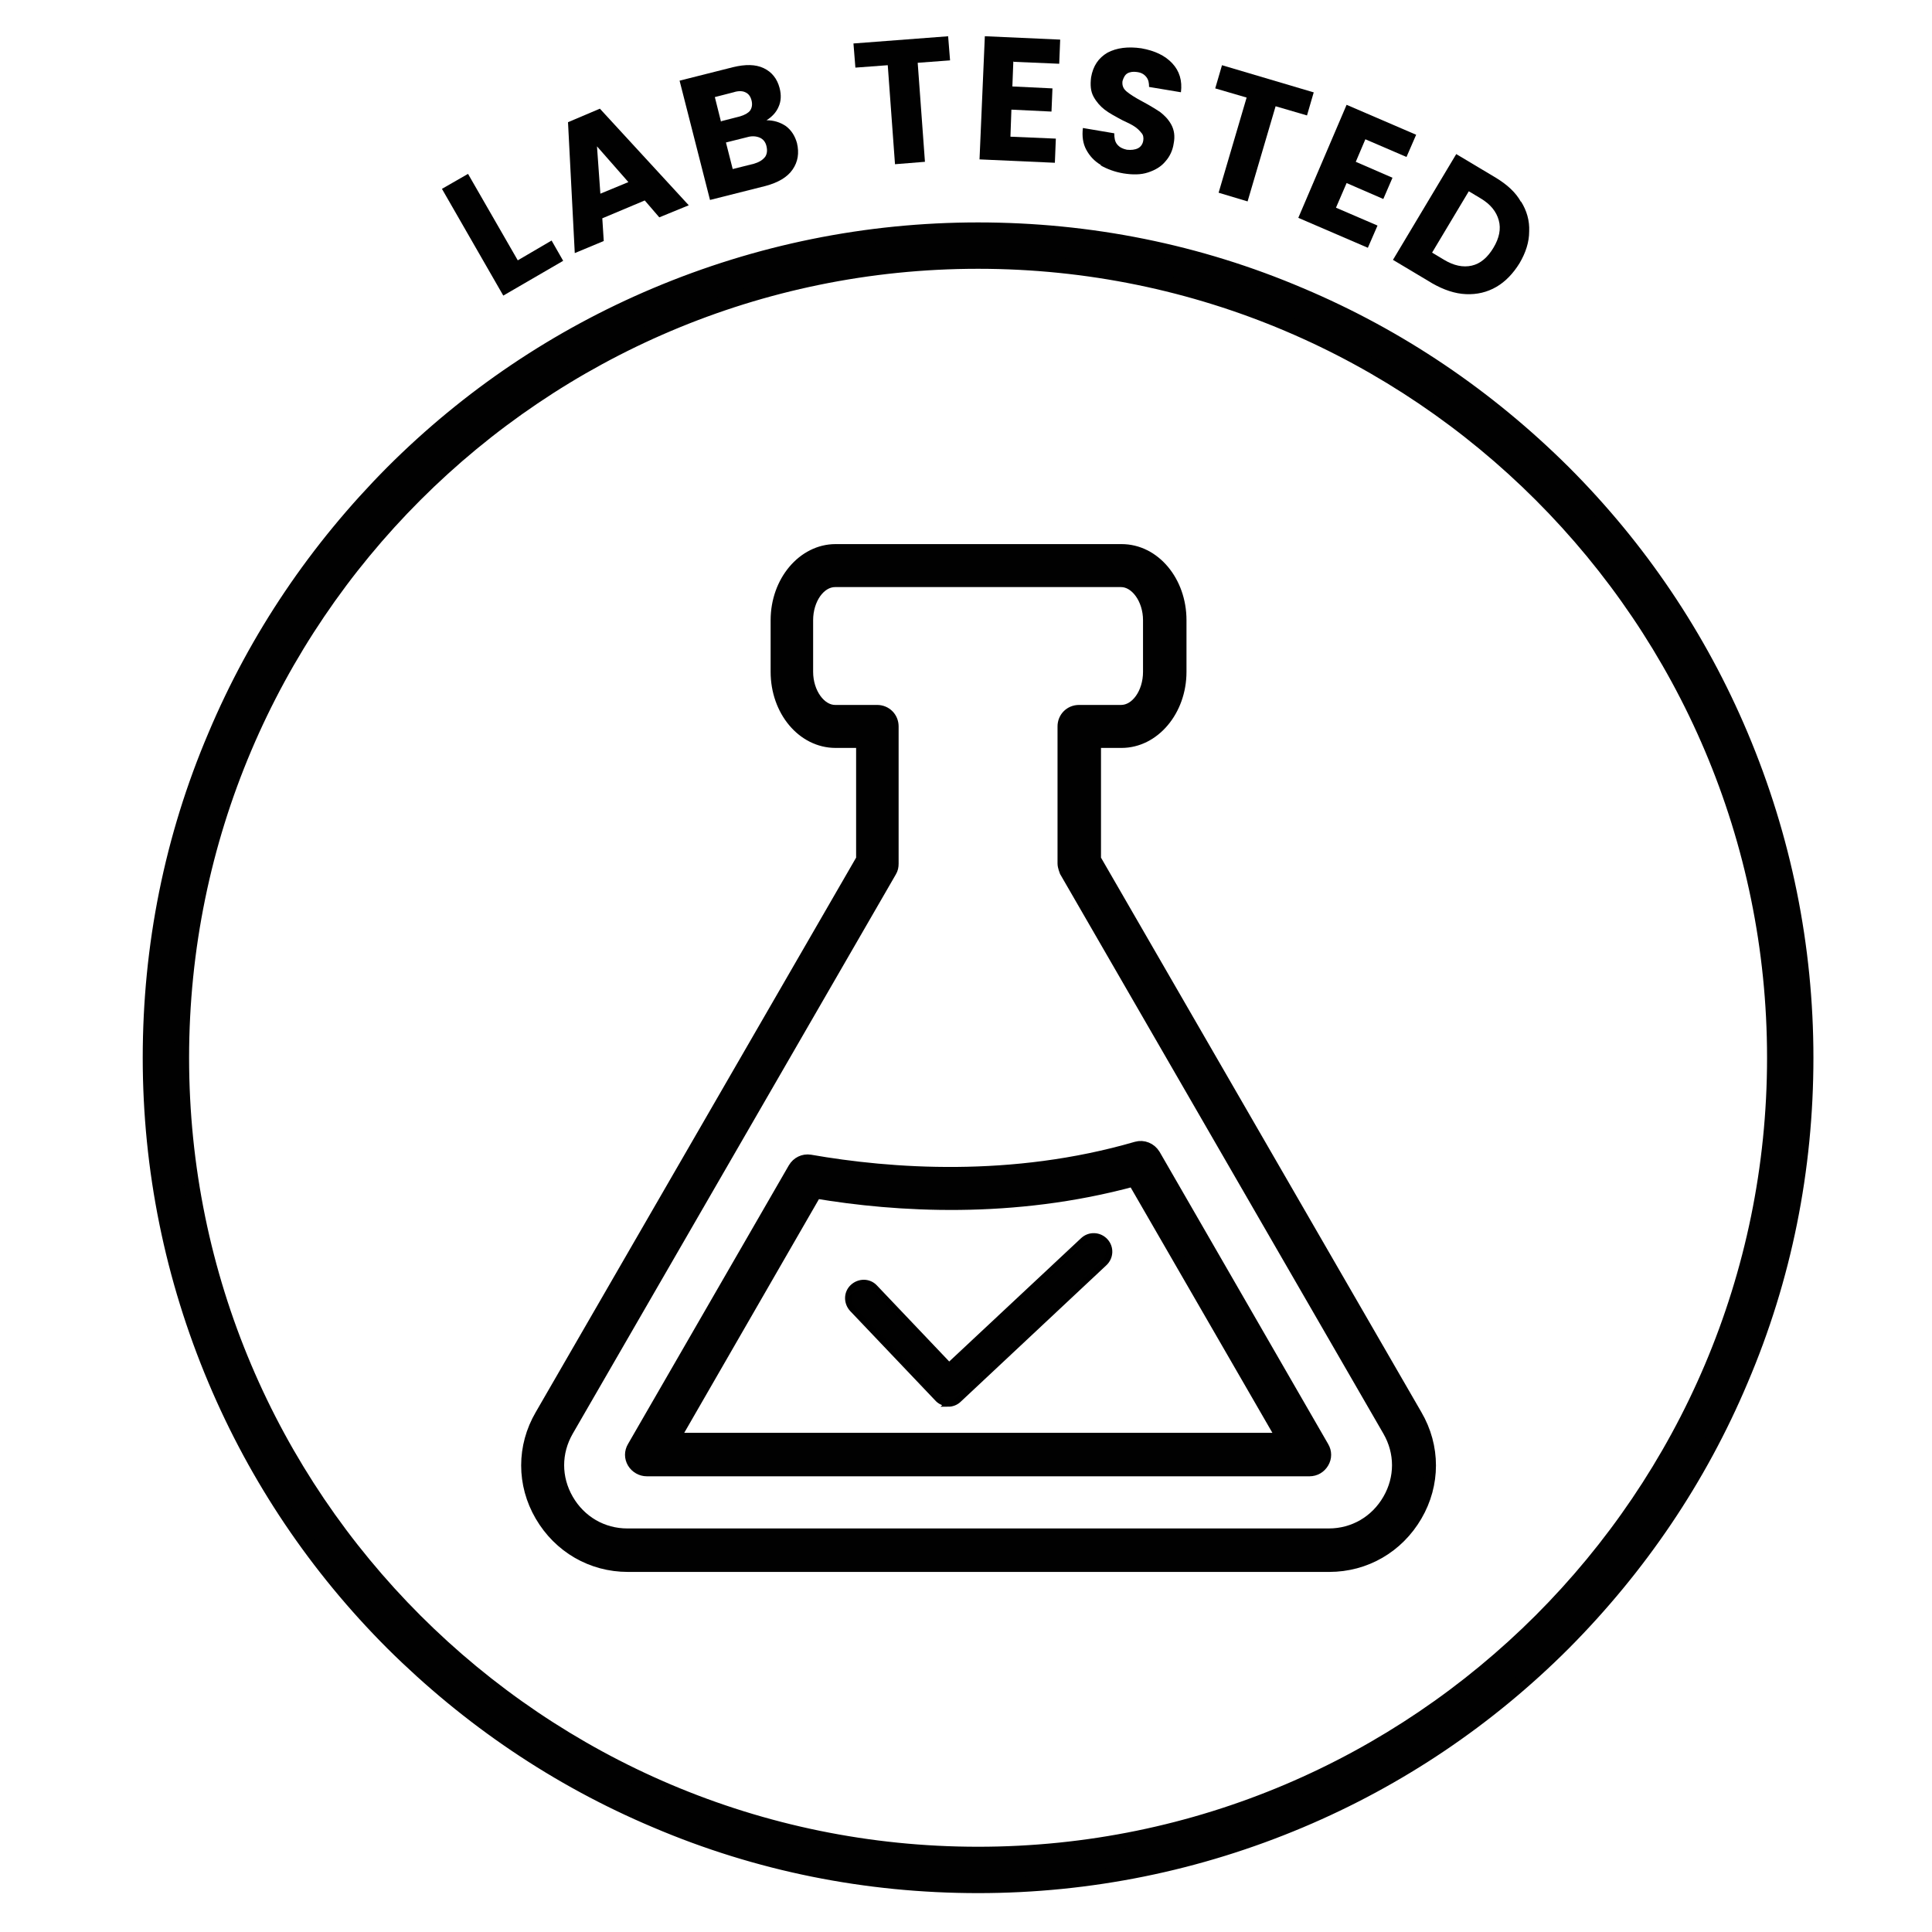 <?xml version="1.0" encoding="UTF-8"?> <svg xmlns="http://www.w3.org/2000/svg" id="Layer_1" version="1.1" viewBox="0 0 40 40"><defs><style> .st0, .st1, .st2, .st3 { fill: #010101; } .st1 { stroke-width: .31px; } .st1, .st2 { stroke: #010101; } .st1, .st2, .st3 { stroke-miterlimit: 10; } .st2 { stroke-width: .25px; } .st3 { stroke: #000; stroke-width: .13px; } </style></defs><g><path class="st2" d="M27.52,32.42h-14.52c-.75,0-1.42-.39-1.8-1.04-.38-.65-.38-1.43,0-2.08l6.65-11.51v-2.43h-.55c-.68,0-1.22-.65-1.22-1.45v-1.07c0-.8.55-1.45,1.22-1.45h5.92c.68,0,1.22.65,1.22,1.45v1.07c0,.8-.55,1.45-1.22,1.45h-.55v2.43l6.65,11.51c.38.65.38,1.43,0,2.08-.38.65-1.05,1.04-1.8,1.04ZM17.29,12.03c-.32,0-.58.37-.58.81v1.07c0,.44.27.81.58.81h.87c.18,0,.32.14.32.32v2.84c0,.06-.01.11-.04.16l-6.69,11.58c-.26.45-.26.98,0,1.43.26.45.72.72,1.24.72h14.52c.52,0,.98-.27,1.24-.72.26-.45.26-.98,0-1.43h0l-6.69-11.58s-.04-.1-.04-.16v-2.84c0-.18.14-.32.32-.32h.87c.32,0,.58-.37.58-.81v-1.07c0-.44-.27-.81-.58-.81h-5.92Z"></path><path class="st2" d="M27.12,30.44h-13.73c-.11,0-.22-.06-.28-.16-.06-.1-.06-.22,0-.32l3.33-5.77c.07-.12.2-.18.33-.16,1.66.29,4.18.48,6.76-.27.14-.04.29.02.37.15l3.49,6.05c.06.1.06.22,0,.32-.06.1-.16.16-.28.16ZM13.95,29.79h12.61l-3.09-5.35c-2.5.68-4.91.53-6.58.25l-2.94,5.1Z"></path></g><path class="st1" d="M20.25,39.04c-2.31,0-4.56-.45-6.67-1.35-2.04-.86-3.87-2.1-5.45-3.67-1.57-1.57-2.81-3.41-3.67-5.45-.89-2.11-1.35-4.36-1.35-6.67s.45-4.56,1.35-6.67c.86-2.04,2.1-3.87,3.67-5.45,1.57-1.57,3.41-2.81,5.45-3.67,2.11-.89,4.36-1.35,6.67-1.35s4.56.45,6.67,1.35c2.04.86,3.87,2.1,5.45,3.67,1.57,1.57,2.81,3.41,3.67,5.45.89,2.11,1.35,4.36,1.35,6.67s-.45,4.56-1.35,6.67c-.86,2.04-2.1,3.87-3.67,5.45-1.57,1.57-3.41,2.81-5.45,3.67-2.11.89-4.36,1.35-6.67,1.35ZM20.25,5.41C11.16,5.41,3.76,12.8,3.76,21.9s7.4,16.49,16.49,16.49,16.49-7.4,16.49-16.49S29.35,5.41,20.25,5.41Z"></path><g><path class="st0" d="M10.72,5.39l.7-.41.24.42-1.24.72-1.27-2.21.54-.31,1.03,1.79Z"></path><path class="st0" d="M13.35,4.15l-.88.37.03.47-.6.25-.14-2.71.66-.28,1.84,2-.61.25-.31-.36ZM13.01,3.77l-.65-.74.07.98.58-.24Z"></path><path class="st0" d="M16.27,2.61c.12.09.19.21.23.35.05.21.02.39-.09.55-.11.16-.3.27-.56.34l-1.15.29-.63-2.47,1.11-.28c.25-.06.46-.06.63.02.17.08.28.22.33.41.04.15.03.28-.02.39-.05.12-.14.21-.25.28.15,0,.28.04.4.12ZM14.93,2.51l.39-.1c.1-.03.17-.07.21-.12.04-.06.05-.13.03-.21-.02-.08-.06-.14-.13-.17-.06-.03-.15-.03-.24,0l-.39.1.13.52ZM15.84,3.25c.04-.06.05-.13.03-.22-.02-.09-.07-.15-.14-.18-.07-.03-.16-.04-.26-.01l-.44.11.14.55.44-.11c.1-.03.17-.07.22-.13Z"></path><path class="st0" d="M19.63.75l.04.5-.67.05.15,2.05-.62.05-.15-2.05-.67.05-.04-.5,1.97-.15Z"></path><path class="st0" d="M20.98,1.27l-.02.52.83.04-.02.48-.83-.04-.02.56.94.04-.02.5-1.56-.07.11-2.55,1.56.07-.02.5-.94-.04Z"></path><path class="st0" d="M22.8,3.42c-.14-.08-.24-.19-.31-.32-.07-.13-.09-.28-.07-.45l.65.11c0,.09.01.17.06.23.05.06.11.09.2.11.09.01.17,0,.23-.03.06-.03.1-.09.11-.16.01-.06,0-.12-.04-.16-.04-.05-.08-.09-.14-.13-.06-.04-.14-.08-.25-.13-.15-.08-.28-.15-.37-.22-.09-.07-.17-.16-.23-.27-.06-.11-.07-.24-.05-.4.04-.23.15-.4.34-.51.19-.1.42-.13.7-.09.28.05.49.15.64.31.15.16.21.36.18.6l-.66-.11c0-.08-.01-.15-.06-.21-.05-.06-.11-.09-.2-.1-.07-.01-.14,0-.19.03-.05.03-.08.09-.1.16-.01.08.01.15.08.21.07.06.18.13.33.21.15.08.28.16.37.22.09.07.17.15.23.26.06.11.08.24.05.39-.02.14-.08.27-.17.37-.09.11-.21.18-.36.23-.15.05-.32.05-.51.02-.18-.03-.34-.09-.48-.17Z"></path><path class="st0" d="M27.2,1.91l-.14.48-.65-.19-.58,1.97-.6-.18.58-1.97-.65-.19.14-.48,1.89.56Z"></path><path class="st0" d="M28.27,2.88l-.2.47.76.33-.19.44-.76-.33-.22.51.86.37-.2.46-1.44-.62,1-2.34,1.44.62-.2.46-.86-.37Z"></path><path class="st0" d="M31.49,4.17c.12.19.18.4.17.62,0,.22-.07.44-.2.66-.13.21-.29.38-.48.49-.19.11-.4.16-.63.15-.23-.01-.46-.09-.69-.22l-.82-.49,1.31-2.19.82.49c.23.14.41.3.52.5ZM30.47,5.5c.18-.04.33-.17.45-.37.12-.2.16-.39.11-.57-.05-.18-.17-.33-.37-.45l-.25-.15-.76,1.27.25.15c.2.12.39.16.57.12Z"></path></g><path class="st3" d="M19.64,29.05c-.08,0-.17-.03-.23-.1l-1.76-1.85c-.12-.13-.12-.33.01-.45.13-.12.33-.12.45.01l1.54,1.62,2.78-2.6c.13-.12.33-.11.45.02.12.13.11.33-.02.45l-3.01,2.82c-.06.06-.14.09-.22.09Z"></path></svg> 